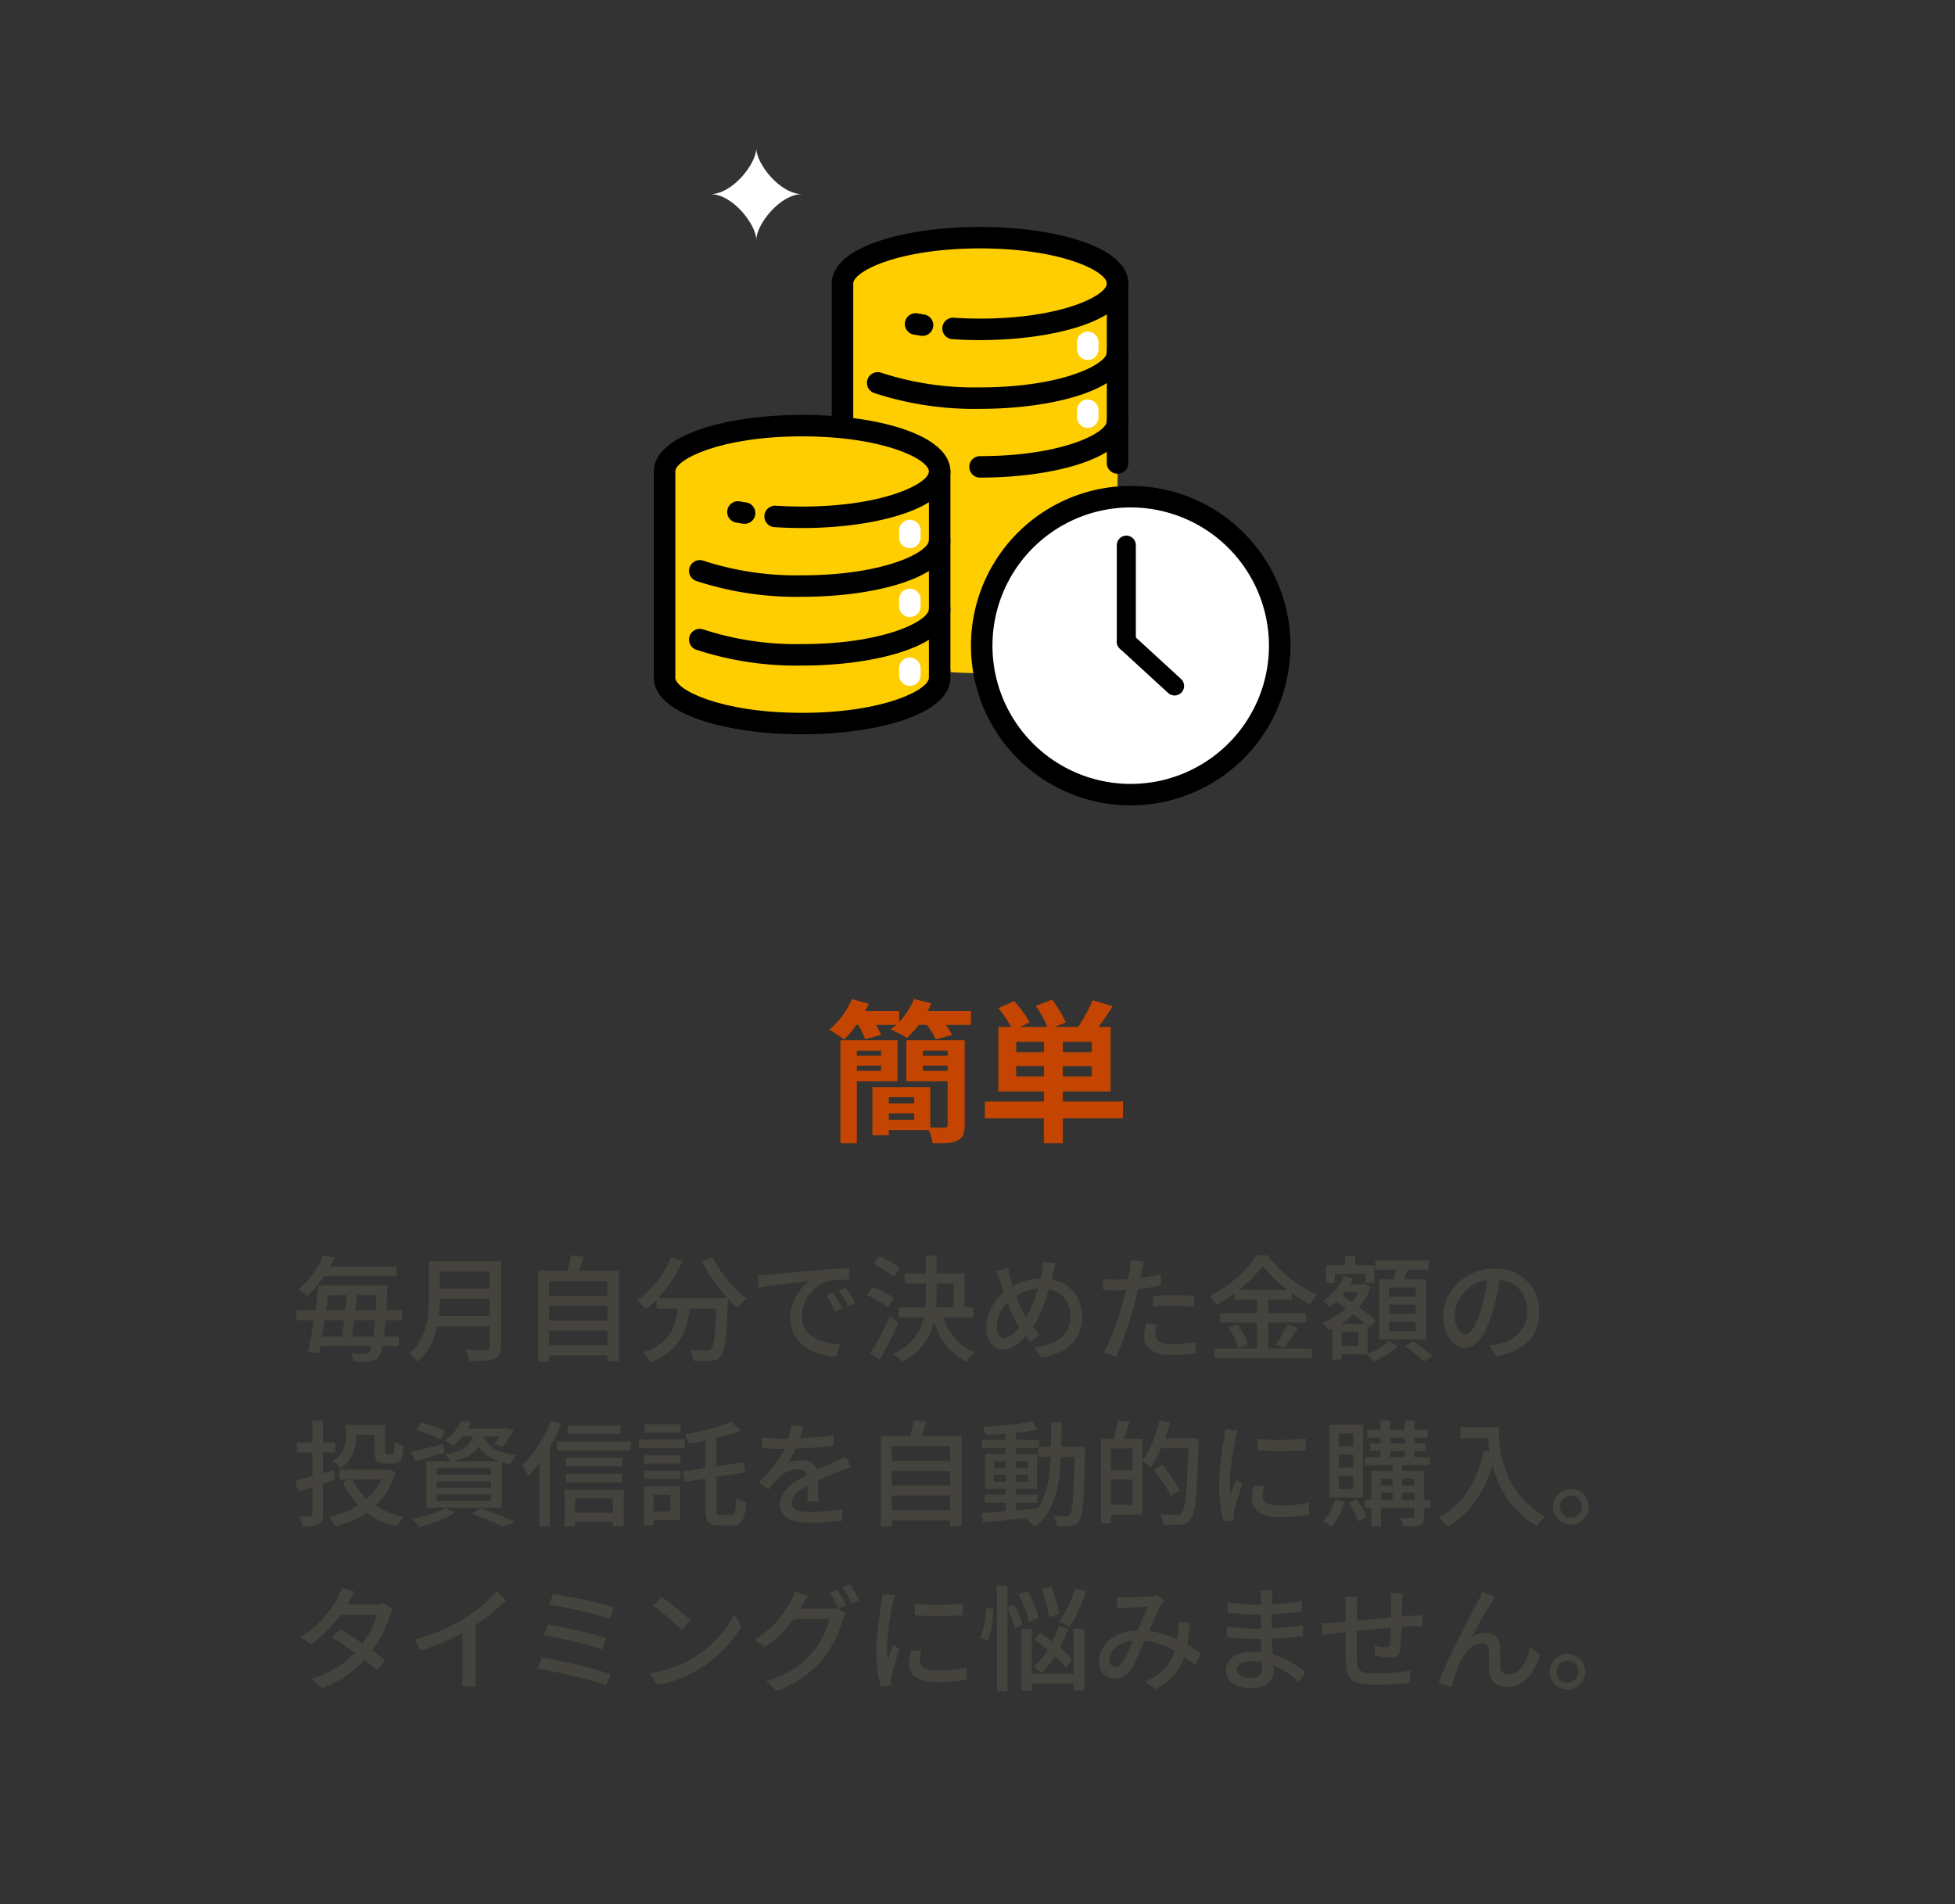 <svg xmlns="http://www.w3.org/2000/svg" xmlns:xlink="http://www.w3.org/1999/xlink" width="308" height="300" viewBox="0 0 308 300">
  <rect x="0" y="0" width="308" height="300" fill="#333333" stroke="none"/>
  <defs>
    <clipPath id="clip-path">
      <rect id="長方形_5871" data-name="長方形 5871" width="109.204" height="106.082" transform="translate(0 37)" fill="none"/>
    </clipPath>
  </defs>
  <g id="グループ_13568" data-name="グループ 13568" transform="translate(-568 -10191.865)">
    <rect id="長方形_5869" data-name="長方形 5869" width="308" height="300" transform="translate(568 10191.865)" fill="none"/>
    <path id="パス_11896" data-name="パス 11896" d="M4.9,10.542h9v1.512h-9ZM3.582,18.588H16.848V20.1H3.582ZM.7,14.484H17.334v1.53H.7Zm3.636-6.93H16.47v1.53H4.338Zm9.018,2.988h1.692l-.009.153q-.009.153-.009.333a2.208,2.208,0,0,1-.018.306q-.126,2.682-.261,4.545t-.306,3.06a13.67,13.67,0,0,1-.369,1.863,2.833,2.833,0,0,1-.45.972,1.639,1.639,0,0,1-.639.531,2.87,2.87,0,0,1-.819.207,8.048,8.048,0,0,1-1.1.045q-.684-.009-1.422-.063a3.052,3.052,0,0,0-.126-.639,3.13,3.13,0,0,0-.27-.657q.72.072,1.3.09t.882.018a1.156,1.156,0,0,0,.414-.063.806.806,0,0,0,.306-.225,2.2,2.2,0,0,0,.369-.864,15.279,15.279,0,0,0,.324-1.836Q13,17.13,13.131,15.3t.225-4.4Zm-9.162,0H5.9q-.162,1.3-.369,2.727T5.112,16.14Q4.9,17.58,4.68,18.876t-.414,2.286l-1.728-.108q.216-1.008.45-2.3t.459-2.718q.225-1.422.414-2.835T4.194,10.542Zm4.5.738h1.584q-.072,1.008-.189,2.115t-.252,2.214q-.135,1.107-.261,2.1t-.252,1.746H7.74q.126-.774.27-1.782t.261-2.115q.117-1.107.234-2.2T8.694,11.28ZM4.878,5.79l1.836.324q-.486,1.044-1.1,2.106A16.857,16.857,0,0,1,4.2,10.29a17.342,17.342,0,0,1-1.791,1.926A3.832,3.832,0,0,0,2,11.829q-.252-.207-.522-.387a2.934,2.934,0,0,0-.486-.27A12.791,12.791,0,0,0,2.7,9.462,13.379,13.379,0,0,0,4,7.6,14.21,14.21,0,0,0,4.878,5.79Zm17.82.918h9.216V8.364H22.7Zm0,4.32h9.288v1.62H22.7Zm-.126,4.32h9.306v1.638H22.572Zm-1.008-8.64H23.31V12.45q0,1.17-.126,2.511A16.817,16.817,0,0,1,22.7,17.67a11.11,11.11,0,0,1-1.062,2.619,8.161,8.161,0,0,1-1.872,2.241,3.688,3.688,0,0,0-.36-.423q-.234-.243-.486-.468a3.607,3.607,0,0,0-.45-.351,7.648,7.648,0,0,0,1.683-2.016A9.453,9.453,0,0,0,21.078,17a13.249,13.249,0,0,0,.4-2.34q.09-1.17.09-2.232Zm9.576,0h1.8V20.19a2.675,2.675,0,0,1-.243,1.269,1.479,1.479,0,0,1-.8.657,4.857,4.857,0,0,1-1.521.288q-.945.054-2.385.054a2.609,2.609,0,0,0-.162-.594q-.126-.324-.261-.648a4.02,4.02,0,0,0-.279-.558q.7.036,1.377.045t1.188,0q.513-.009.729-.009a.631.631,0,0,0,.432-.117.536.536,0,0,0,.126-.4Zm8.8,5.454h10.17v1.6H39.942Zm0,3.888h10.17v1.584H39.942Zm0,3.906h10.17v1.6H39.942ZM38.79,8.2H51.48V22.458H49.7V9.84H40.5V22.512H38.79Zm5.184-2.43,2.034.252q-.324.828-.666,1.656t-.648,1.44l-1.53-.288q.162-.45.315-.981t.288-1.08Q43.9,6.222,43.974,5.772Zm13.464,6.75H67.482v1.656H57.438Zm9.486,0h1.782l-.009.153q-.009.153-.009.333a1.829,1.829,0,0,1-.018.288q-.09,2.07-.189,3.546t-.216,2.448a9.476,9.476,0,0,1-.288,1.539,2.113,2.113,0,0,1-.4.819,1.721,1.721,0,0,1-.657.549,2.609,2.609,0,0,1-.855.189,10.716,10.716,0,0,1-1.215.054q-.765,0-1.593-.036a3.387,3.387,0,0,0-.171-.873,3.853,3.853,0,0,0-.387-.855q.828.072,1.539.1t1.035.027a1.5,1.5,0,0,0,.441-.054.775.775,0,0,0,.315-.2,2.229,2.229,0,0,0,.4-1.053,21.639,21.639,0,0,0,.279-2.439q.117-1.62.225-4.212ZM59.706,6.114l1.818.522A20.814,20.814,0,0,1,59.958,9.6,20.071,20.071,0,0,1,58,12.2a15.276,15.276,0,0,1-2.214,2.052,4.955,4.955,0,0,0-.414-.441q-.27-.261-.558-.513t-.486-.4a12.859,12.859,0,0,0,2.151-1.818,16.477,16.477,0,0,0,1.854-2.331A14.353,14.353,0,0,0,59.706,6.114Zm6.534-.036a15,15,0,0,0,1.053,1.8,22.206,22.206,0,0,0,1.35,1.791,20.584,20.584,0,0,0,1.5,1.62,14.671,14.671,0,0,0,1.512,1.287q-.216.18-.5.45t-.531.549a5.182,5.182,0,0,0-.414.513Q69.48,13.44,68.7,12.6t-1.53-1.809q-.747-.972-1.4-2.007T64.584,6.744Zm-5.274,6.93H62.82a25.1,25.1,0,0,1-.45,2.907,10.4,10.4,0,0,1-.972,2.673,7.837,7.837,0,0,1-1.863,2.286,10.272,10.272,0,0,1-3.141,1.746,4.791,4.791,0,0,0-.288-.522,5.89,5.89,0,0,0-.4-.558,3.121,3.121,0,0,0-.432-.45,9.093,9.093,0,0,0,2.871-1.458A6.257,6.257,0,0,0,59.787,17.7a8.4,8.4,0,0,0,.81-2.259A24.417,24.417,0,0,0,60.966,13.008ZM73.35,8.94q.522-.018.963-.045l.711-.045q.486-.054,1.305-.135t1.863-.171q1.044-.09,2.232-.2t2.43-.216q.954-.072,1.863-.135t1.7-.108q.792-.045,1.4-.063V9.642q-.5-.018-1.143,0t-1.26.072a6.774,6.774,0,0,0-1.107.18,4.985,4.985,0,0,0-1.62.846,6.21,6.21,0,0,0-1.269,1.332,6.1,6.1,0,0,0-.81,1.6,5.219,5.219,0,0,0-.279,1.638,4.106,4.106,0,0,0,.333,1.719,3.591,3.591,0,0,0,.927,1.242,5.25,5.25,0,0,0,1.368.846,7.714,7.714,0,0,0,1.647.5,12.373,12.373,0,0,0,1.755.2l-.648,1.926a10.958,10.958,0,0,1-2.106-.315,8.942,8.942,0,0,1-1.962-.738,6.457,6.457,0,0,1-1.629-1.2A5.371,5.371,0,0,1,78.9,17.832a5.3,5.3,0,0,1-.4-2.124,6.748,6.748,0,0,1,.459-2.52,7.525,7.525,0,0,1,1.161-2.007,6.2,6.2,0,0,1,1.44-1.323l-1.332.135q-.792.081-1.7.189t-1.827.225q-.918.117-1.737.243T73.53,10.9Zm11.88,2.7q.216.306.486.747t.54.9q.27.459.45.837l-1.116.5q-.324-.684-.675-1.314a12.428,12.428,0,0,0-.765-1.206Zm2-.774q.216.306.5.729t.558.873q.27.45.468.846l-1.1.522q-.36-.684-.72-1.287t-.792-1.2Zm9.306-2.232h9.4V14.7h-1.674V10.236H96.534ZM95.6,13.98h11.754v1.6H95.6Zm4.266-8.154h1.692v6.21a24.937,24.937,0,0,1-.171,2.925,11.356,11.356,0,0,1-.711,2.826,8.376,8.376,0,0,1-1.638,2.583,10.951,10.951,0,0,1-2.934,2.2,2.988,2.988,0,0,0-.387-.423q-.243-.225-.513-.441t-.486-.36A10.272,10.272,0,0,0,97.5,19.389a7.523,7.523,0,0,0,1.548-2.277,9.075,9.075,0,0,0,.666-2.493,22.015,22.015,0,0,0,.153-2.6Zm2.5,8.982a10.713,10.713,0,0,0,1.881,3.825,7.677,7.677,0,0,0,3.285,2.439,3.994,3.994,0,0,0-.432.423,6.08,6.08,0,0,0-.432.54q-.2.279-.342.513a8.5,8.5,0,0,1-3.483-2.862,14.277,14.277,0,0,1-2.061-4.482ZM91.6,7.176l.918-1.242q.576.234,1.2.549T94.9,7.14a6.3,6.3,0,0,1,.9.648l-.99,1.4a6.1,6.1,0,0,0-.864-.693q-.54-.369-1.152-.72A12.327,12.327,0,0,0,91.6,7.176Zm-1.008,4.9.936-1.278q.558.2,1.188.495t1.206.63a6.42,6.42,0,0,1,.936.639l-.99,1.422a7.031,7.031,0,0,0-.891-.657q-.549-.351-1.17-.684A11.482,11.482,0,0,0,90.594,12.072Zm.522,9.108q.45-.7.99-1.656t1.1-2.034q.558-1.08,1.044-2.106l1.3,1.044q-.432.954-.927,1.98T93.6,20.415q-.522.981-1.008,1.845Zm29.16-14.2q-.054.234-.117.531t-.126.585q-.063.288-.117.486-.252,1.152-.612,2.385t-.8,2.43a22.069,22.069,0,0,1-.963,2.241,13.022,13.022,0,0,1-1.1,1.836,17.747,17.747,0,0,1-1.449,1.692,5.876,5.876,0,0,1-1.4,1.08,3.228,3.228,0,0,1-1.539.378,2.415,2.415,0,0,1-1.314-.387,2.711,2.711,0,0,1-.981-1.152,4.262,4.262,0,0,1-.369-1.863,6.6,6.6,0,0,1,.432-2.313,8.288,8.288,0,0,1,1.188-2.151,6.917,6.917,0,0,1,1.764-1.638,9.633,9.633,0,0,1,2.736-1.305,10.137,10.137,0,0,1,2.772-.387,6.588,6.588,0,0,1,3.2.765,5.645,5.645,0,0,1,2.2,2.124,6.105,6.105,0,0,1,.8,3.159,5.8,5.8,0,0,1-3.087,5.337,9.955,9.955,0,0,1-3.357,1.089l-1.08-1.62a9.2,9.2,0,0,0,2.511-.54,5.528,5.528,0,0,0,1.782-1.071,4.3,4.3,0,0,0,1.062-1.485,4.807,4.807,0,0,0-.216-4.068,3.982,3.982,0,0,0-1.6-1.548,4.987,4.987,0,0,0-2.4-.558,7.123,7.123,0,0,0-2.52.432,8.978,8.978,0,0,0-2.16,1.17,5.966,5.966,0,0,0-1.26,1.287,6.059,6.059,0,0,0-.828,1.584,4.944,4.944,0,0,0-.288,1.611,2.143,2.143,0,0,0,.324,1.242,1,1,0,0,0,.864.468,1.622,1.622,0,0,0,.819-.234,4.123,4.123,0,0,0,.81-.63,7.8,7.8,0,0,0,.783-.9q.378-.5.72-1.044a13.529,13.529,0,0,0,.927-1.674,21.286,21.286,0,0,0,.81-1.98q.369-1.044.657-2.079a17.671,17.671,0,0,0,.432-1.935,5.727,5.727,0,0,0,.108-.774,5.609,5.609,0,0,0,.018-.756Zm-7.47.738q.09.4.189.819t.189.819q.2.7.468,1.53t.576,1.656q.306.828.63,1.53t.612,1.206q.468.756,1.071,1.566a11.8,11.8,0,0,0,1.233,1.422l-1.422,1.152q-.54-.612-1.017-1.233a14.08,14.08,0,0,1-.945-1.413,11.453,11.453,0,0,1-.747-1.35q-.369-.774-.738-1.674t-.7-1.854q-.333-.954-.6-1.854-.144-.468-.306-.9t-.36-.846Zm21.4-.972q-.09.324-.189.8t-.153.747q-.126.63-.3,1.5t-.4,1.827q-.225.954-.459,1.854-.234.954-.576,2.07t-.729,2.259q-.387,1.143-.774,2.16t-.765,1.791l-1.962-.666a17.2,17.2,0,0,0,.828-1.665q.432-.981.846-2.106t.774-2.241q.36-1.116.612-2.052.162-.63.324-1.323t.306-1.341q.144-.648.234-1.215t.144-.945a6.1,6.1,0,0,0,.081-.882q.009-.45-.009-.738Zm-4.248,2.88q1.044,0,2.214-.108t2.385-.306q1.215-.2,2.349-.486v1.782q-1.116.252-2.358.432t-2.43.279q-1.188.1-2.178.1-.612,0-1.125-.018t-1.017-.054l-.036-1.764q.666.072,1.179.108T129.96,9.624Zm5.67,2.592q.738-.072,1.62-.117T139,12.054q.792,0,1.593.027t1.557.117l-.054,1.728q-.684-.09-1.467-.162t-1.593-.072q-.882,0-1.719.045t-1.683.153Zm.63,4.446q-.09.414-.162.819a4.291,4.291,0,0,0-.072.747,1.5,1.5,0,0,0,.117.585,1.186,1.186,0,0,0,.414.5,2.335,2.335,0,0,0,.846.342,6.5,6.5,0,0,0,1.413.126,16.783,16.783,0,0,0,1.8-.1q.918-.1,1.8-.261l-.054,1.818q-.756.09-1.647.171t-1.917.081a6.553,6.553,0,0,1-3.357-.7,2.242,2.242,0,0,1-1.161-2.034,7.28,7.28,0,0,1,.09-1.143q.09-.567.216-1.107Zm16.668-9.234a15.629,15.629,0,0,1-1.881,2.187,23.228,23.228,0,0,1-2.538,2.151,22.6,22.6,0,0,1-2.907,1.818,2.774,2.774,0,0,0-.27-.45q-.18-.252-.387-.495t-.387-.423a19.545,19.545,0,0,0,2.988-1.854,20.984,20.984,0,0,0,2.592-2.286,14.508,14.508,0,0,0,1.836-2.3h1.746a17.14,17.14,0,0,0,1.629,1.917,21.145,21.145,0,0,0,1.926,1.737,20.3,20.3,0,0,0,2.1,1.467A16.564,16.564,0,0,0,161.514,12a5.786,5.786,0,0,0-.6.72,9.188,9.188,0,0,0-.513.792,22.927,22.927,0,0,1-2.106-1.242q-1.062-.7-2.061-1.512A23.832,23.832,0,0,1,154.386,9.1,14.966,14.966,0,0,1,152.928,7.428Zm-4.464,3.816H157.5v1.512h-9.036ZM146.2,14.9H159.75v1.476H146.2Zm-.864,5.58h15.354v1.494H145.332Zm6.678-8.64h1.8v9.4h-1.8ZM147.528,17.2l1.386-.558a11.764,11.764,0,0,1,.7,1.026q.342.558.612,1.107a4.888,4.888,0,0,1,.378,1l-1.458.648a5.754,5.754,0,0,0-.36-1.008q-.252-.558-.576-1.143A9.659,9.659,0,0,0,147.528,17.2Zm9.306-.576,1.62.612q-.522.846-1.107,1.71t-1.071,1.476l-1.3-.558a12.006,12.006,0,0,0,.666-1q.342-.567.657-1.161T156.834,16.626Zm8.334-6.264h3.546V11.55h-3.546Zm.738-4.518h1.6V8.472h-1.6ZM164.7,16.554h4.77V21.4H164.7v-1.35h3.312v-2.16H164.7Zm-1.782-9.18h7.614v2.754h-1.458v-1.4H164.3v1.4h-1.386Zm.99,9.18h1.458v5.634h-1.458Zm4.518-6.192h.27l.27-.054.972.45a10.948,10.948,0,0,1-1.611,3.006,11.521,11.521,0,0,1-2.322,2.3,13.521,13.521,0,0,1-2.745,1.575,7.067,7.067,0,0,0-.4-.639,4.227,4.227,0,0,0-.486-.6,10.825,10.825,0,0,0,2.511-1.314,10.582,10.582,0,0,0,2.151-1.989,7.855,7.855,0,0,0,1.386-2.475Zm-2.7-1.314,1.422.36a10.712,10.712,0,0,1-1.566,2.574,11.878,11.878,0,0,1-2.052,2,3.838,3.838,0,0,0-.315-.315l-.423-.387a3.258,3.258,0,0,0-.378-.306,8.855,8.855,0,0,0,1.944-1.719A8.307,8.307,0,0,0,165.726,9.048Zm-1.638,3.8.918-1.026q.7.468,1.5,1.017t1.584,1.116q.783.567,1.476,1.1t1.179.963l-.99,1.188q-.45-.432-1.125-.981t-1.458-1.143q-.783-.594-1.575-1.17T164.088,12.846Zm6.588-6.264h8.406V8.058h-8.406Zm2.16,6.966v1.458h4.212V13.548Zm0,2.682v1.476h4.212V16.23Zm0-5.364v1.458h4.212V10.866Zm-1.548-1.3h7.38v9.45h-7.38Zm2.754-2.232,1.854.234q-.234.792-.5,1.584t-.5,1.368l-1.44-.27q.126-.414.234-.927t.207-1.035Q173.988,7.77,174.042,7.338Zm-1.242,11.9,1.4.864a8.8,8.8,0,0,1-1.089.909,12.254,12.254,0,0,1-1.341.837,13.939,13.939,0,0,1-1.368.648,6.532,6.532,0,0,0-.513-.567q-.315-.315-.585-.549a10.129,10.129,0,0,0,1.323-.594,11.948,11.948,0,0,0,1.251-.765A5.525,5.525,0,0,0,172.8,19.236Zm2.574.882,1.26-.792q.5.324,1.08.738t1.089.837q.513.423.855.765l-1.332.882a9.246,9.246,0,0,0-.8-.774q-.5-.432-1.062-.873T175.374,20.118Zm14.994-11.43q-.18,1.386-.459,2.925a25.987,25.987,0,0,1-.747,3.051,16.682,16.682,0,0,1-1.215,3.105A6.456,6.456,0,0,1,186.48,19.7a2.566,2.566,0,0,1-1.674.666,2.623,2.623,0,0,1-1.674-.621A4.439,4.439,0,0,1,181.872,18a6.559,6.559,0,0,1-.486-2.619,6.768,6.768,0,0,1,.621-2.862,7.745,7.745,0,0,1,1.719-2.394,8.111,8.111,0,0,1,2.556-1.638,8.269,8.269,0,0,1,3.15-.594,7.815,7.815,0,0,1,2.925.522,6.557,6.557,0,0,1,2.232,1.449A6.256,6.256,0,0,1,196,12.036a7.2,7.2,0,0,1,.486,2.646,7.019,7.019,0,0,1-.783,3.357,6.221,6.221,0,0,1-2.295,2.394,9.759,9.759,0,0,1-3.708,1.251l-1.062-1.692q.468-.054.864-.117t.738-.135a6.72,6.72,0,0,0,1.647-.612,5.44,5.44,0,0,0,1.395-1.053,4.712,4.712,0,0,0,.963-1.5,5.125,5.125,0,0,0,.351-1.944,5.754,5.754,0,0,0-.342-2.007,4.524,4.524,0,0,0-1.008-1.611,4.653,4.653,0,0,0-1.638-1.071,5.9,5.9,0,0,0-2.2-.387,6.3,6.3,0,0,0-2.628.522,6.075,6.075,0,0,0-1.953,1.377,6.186,6.186,0,0,0-1.215,1.845,5.117,5.117,0,0,0-.162,3.609,2.389,2.389,0,0,0,.63,1,1.046,1.046,0,0,0,1.584-.081,4.618,4.618,0,0,0,.837-1.287,16.078,16.078,0,0,0,.837-2.25,23.523,23.523,0,0,0,.693-2.763q.279-1.467.4-2.871ZM8.5,32.51h1.6v1.854a8.09,8.09,0,0,1-.2,1.719,5.475,5.475,0,0,1-.738,1.764,5.015,5.015,0,0,1-1.584,1.521,2.07,2.07,0,0,0-.306-.423q-.216-.243-.441-.468a4.354,4.354,0,0,0-.387-.351A4.371,4.371,0,0,0,7.785,36.92a3.611,3.611,0,0,0,.576-1.314A6.434,6.434,0,0,0,8.5,34.328Zm.828,0h4.482v1.566H9.324Zm3.69,0h1.638v4.14a.85.85,0,0,0,.063.414.3.3,0,0,0,.261.09h.774a.265.265,0,0,0,.243-.135,1.529,1.529,0,0,0,.117-.567q.036-.432.054-1.3a2.831,2.831,0,0,0,.666.369,6.013,6.013,0,0,0,.756.261,8.64,8.64,0,0,1-.243,1.7,1.521,1.521,0,0,1-.5.846,1.48,1.48,0,0,1-.891.243h-1.26a2.52,2.52,0,0,1-1.008-.162.963.963,0,0,1-.513-.585,3.525,3.525,0,0,1-.153-1.161ZM7.47,39.566h7.6v1.548H7.47Zm7.074,0h.342l.306-.072,1.116.45a11.946,11.946,0,0,1-1.476,3.249,11.245,11.245,0,0,1-2.178,2.448,12.85,12.85,0,0,1-2.745,1.746A17.827,17.827,0,0,1,6.732,48.53a2.792,2.792,0,0,0-.225-.513q-.153-.279-.324-.558A3.15,3.15,0,0,0,5.85,47a16.087,16.087,0,0,0,2.916-.945A11.656,11.656,0,0,0,11.3,44.561a9.816,9.816,0,0,0,1.98-2.07,8.833,8.833,0,0,0,1.269-2.655Zm-5,1.44a9.348,9.348,0,0,0,3.051,3.825,12.5,12.5,0,0,0,5.031,2.151,3.172,3.172,0,0,0-.4.45q-.216.288-.405.567t-.333.513A12.575,12.575,0,0,1,11.3,45.974a11.962,11.962,0,0,1-3.285-4.5ZM.5,41.294l1.746-.459q.99-.261,2.106-.567t2.25-.612l.18,1.476L3.771,42.149q-1.521.513-2.763.909Zm.252-6.03H6.822v1.584H.756Zm2.466-3.456H4.9V46.6a2.714,2.714,0,0,1-.153,1.026,1.1,1.1,0,0,1-.549.558,2.834,2.834,0,0,1-1.017.252q-.621.054-1.539.054a3.766,3.766,0,0,0-.189-.774,7.506,7.506,0,0,0-.315-.792q.576.018,1.071.027t.675-.009a.383.383,0,0,0,.27-.072.383.383,0,0,0,.072-.27ZM19.6,33.3l.756-1.152q.612.144,1.323.378t1.368.486a10.887,10.887,0,0,1,1.107.486l-.774,1.3a9.792,9.792,0,0,0-1.071-.5q-.657-.27-1.368-.531T19.6,33.3Zm-.864,3.474q.99-.216,2.358-.567l2.772-.711.18,1.35q-1.206.378-2.421.747L19.4,38.27Zm7.848-3.708h7.092V34.31H25.614Zm6.66,0h.27l.27-.054,1.116.306a14.743,14.743,0,0,1-.828,1.44,8.11,8.11,0,0,1-.936,1.206l-1.332-.432a8.145,8.145,0,0,0,.8-1.053,7.1,7.1,0,0,0,.639-1.2Zm-4.59.486h1.53a7.254,7.254,0,0,1-.459,1.728,4.3,4.3,0,0,1-.891,1.35,4.826,4.826,0,0,1-1.53,1.017,11.567,11.567,0,0,1-2.412.711,2.705,2.705,0,0,0-.333-.63,5.037,5.037,0,0,0-.459-.594,10.6,10.6,0,0,0,2.106-.513,4.354,4.354,0,0,0,1.323-.747,2.935,2.935,0,0,0,.756-1.008A4.889,4.889,0,0,0,28.656,33.554Zm1.458.378a4.4,4.4,0,0,0,.4,1.053,3.081,3.081,0,0,0,.819.954,5.2,5.2,0,0,0,1.512.783,12.359,12.359,0,0,0,2.475.54,5.764,5.764,0,0,0-.477.666,4.442,4.442,0,0,0-.387.738,11.227,11.227,0,0,1-2.664-.765,5.394,5.394,0,0,1-1.647-1.1,4.662,4.662,0,0,1-.918-1.314,8.238,8.238,0,0,1-.495-1.413Zm-3.4-2.124,1.53.234a12.311,12.311,0,0,1-1.2,2,9.182,9.182,0,0,1-1.737,1.782,3.385,3.385,0,0,0-.612-.468,4.8,4.8,0,0,0-.684-.36,7.639,7.639,0,0,0,2.7-3.186Zm-3.888,9.576V42.41h8.532V41.384Zm0,2.052V44.48h8.532V43.436Zm0-4.1V40.34h8.532V39.332Zm-1.638-1.08h11.88V45.56H21.186ZM28.3,46.5l1.4-.846q.972.324,1.98.693t1.908.729q.9.36,1.548.684l-1.944.81q-.54-.306-1.323-.657t-1.7-.72Q29.25,46.82,28.3,46.5Zm-4.14-.9,1.566.72a18.337,18.337,0,0,1-1.692.864q-.954.432-1.971.783t-1.935.621a4.163,4.163,0,0,0-.351-.423q-.225-.243-.468-.477a4.3,4.3,0,0,0-.441-.378q.936-.18,1.917-.441t1.863-.585A10.05,10.05,0,0,0,24.156,45.6Zm19.278-13H51.75v1.35H43.434Zm-.252,5.076h8.892v1.368H43.182Zm0,2.538H52.02v1.35H43.182Zm.666,6.138H51.39V47.72H43.848ZM41.724,35.12H53.388v1.4H41.724Zm1.242,7.614h9.306v5.724h-1.71V44.084H44.586v4.428h-1.62Zm-2.16-10.89,1.584.522a29.2,29.2,0,0,1-1.431,3.015,26.52,26.52,0,0,1-1.773,2.826,18.086,18.086,0,0,1-1.98,2.331,4.317,4.317,0,0,0-.234-.54q-.162-.324-.342-.648a4.773,4.773,0,0,0-.342-.54,15.5,15.5,0,0,0,1.737-1.953,20.8,20.8,0,0,0,1.557-2.394A19.485,19.485,0,0,0,40.806,31.844Zm-1.818,4.788,1.62-1.6.018.018v13.41H38.988ZM65.142,33.9h1.71V45.758a1.576,1.576,0,0,0,.117.774q.117.162.531.162h1.782a.422.422,0,0,0,.4-.225,2.363,2.363,0,0,0,.189-.819q.063-.594.1-1.674a4.787,4.787,0,0,0,.756.423,4.7,4.7,0,0,0,.81.3,10.713,10.713,0,0,1-.288,2.133,2.2,2.2,0,0,1-.639,1.152,1.8,1.8,0,0,1-1.179.351h-2.2a2.931,2.931,0,0,1-1.269-.225,1.251,1.251,0,0,1-.639-.792,5.343,5.343,0,0,1-.18-1.557Zm4.1-1.89,1.422,1.368a21.3,21.3,0,0,1-2.5.855q-1.386.387-2.844.684t-2.862.531a2.917,2.917,0,0,0-.207-.729A6.241,6.241,0,0,0,61.92,34q1.314-.234,2.682-.549t2.574-.684A16.858,16.858,0,0,0,69.246,32.006Zm-7.632,7.83,9.522-1.458.288,1.6-9.54,1.494Zm-6.12-2.556H61.2v1.314H55.494Zm.09-4.878h5.634v1.332H55.584Zm-.09,7.308H61.2v1.314H55.494ZM54.63,34.8h7.254v1.368H54.63Zm1.638,7.38h4.878v5.346H56.268V46.154h3.366v-2.61H56.268Zm-.81,0h1.494V48.3H55.458Zm25.038-9.5q-.108.522-.3,1.269a15.022,15.022,0,0,1-.549,1.683,13.948,13.948,0,0,1-.747,1.548,14.542,14.542,0,0,1-.909,1.44,3.089,3.089,0,0,1,.711-.3,6.349,6.349,0,0,1,.828-.18,5.238,5.238,0,0,1,.765-.063,2.728,2.728,0,0,1,1.818.621,2.209,2.209,0,0,1,.738,1.791v.882q0,.522.018,1.1T82.9,43.6q.009.558.009.972H81.2q.018-.342.036-.8t.027-.963q.009-.5.009-.972v-.828a1.427,1.427,0,0,0-.486-1.17,1.749,1.749,0,0,0-1.1-.36,3.744,3.744,0,0,0-1.611.378,5.3,5.3,0,0,0-1.377.918q-.378.378-.783.864T75.06,42.7l-1.548-1.152a23.4,23.4,0,0,0,2.106-2.232,16.56,16.56,0,0,0,1.431-2.025,11.8,11.8,0,0,0,.891-1.827,11.163,11.163,0,0,0,.468-1.5,8.208,8.208,0,0,0,.216-1.431ZM74.052,34.49q.72.108,1.584.153t1.512.045q1.206,0,2.61-.054t2.835-.18q1.431-.126,2.709-.36v1.674q-.954.126-2.034.234t-2.2.171q-1.116.063-2.142.09t-1.872.027q-.378,0-.891-.009t-1.062-.045q-.549-.036-1.053-.054Zm13.986,4.68q-.252.09-.585.2T86.8,39.6q-.324.126-.594.234-.918.36-2.133.864t-2.493,1.17a12.57,12.57,0,0,0-1.494.9,4.214,4.214,0,0,0-.981.936,1.775,1.775,0,0,0-.351,1.062,1.228,1.228,0,0,0,.216.756,1.354,1.354,0,0,0,.6.441,3.714,3.714,0,0,0,.936.216,10.9,10.9,0,0,0,1.233.063q1.08,0,2.448-.126t2.556-.342l-.054,1.818q-.648.072-1.512.153t-1.773.126q-.909.045-1.719.045a10.724,10.724,0,0,1-2.43-.252,3.511,3.511,0,0,1-1.71-.873,2.329,2.329,0,0,1-.63-1.737,3.161,3.161,0,0,1,.4-1.593,5,5,0,0,1,1.062-1.287,10.1,10.1,0,0,1,1.467-1.062q.81-.486,1.6-.882.846-.45,1.575-.783t1.368-.6q.639-.27,1.2-.54.468-.2.882-.387t.828-.4Zm5.9-1.008h10.17v1.6H93.942Zm0,3.888h10.17v1.584H93.942Zm0,3.906h10.17v1.6H93.942ZM92.79,34.2h12.69V48.458H103.7V35.84H94.5V48.512H92.79Zm5.184-2.43,2.034.252q-.324.828-.666,1.656t-.648,1.44l-1.53-.288q.162-.45.315-.981t.288-1.08Q97.9,32.222,97.974,31.772Zm11.178,11.736h8.3v1.26h-8.3Zm-.45-8.622h9v1.278h-9Zm3.762-1.476h1.566v13.1h-1.566Zm-3.8,13.032q1.1-.108,2.547-.225t3.069-.27q1.62-.153,3.222-.3l.018,1.3q-1.53.18-3.087.351t-2.979.324q-1.422.153-2.574.261Zm1.926-6.066v1.1h5.364v-1.1Zm0-2.16v1.1h5.364v-1.1ZM109.206,37.1h8.19v5.49h-8.19Zm7.434-5.148.792,1.278q-1.1.234-2.493.414t-2.88.279q-1.485.1-2.835.153a3.638,3.638,0,0,0-.153-.63,4.477,4.477,0,0,0-.243-.612q1.008-.054,2.079-.144t2.115-.2q1.044-.108,1.971-.243T116.64,31.952Zm.99,4H124v1.584H117.63Zm5.706,0h1.638v.162q0,.162-.009.342t-.009.306q-.072,2.808-.144,4.761t-.171,3.195a14.7,14.7,0,0,1-.252,1.926,2.874,2.874,0,0,1-.369.99,1.646,1.646,0,0,1-.585.558,2.208,2.208,0,0,1-.729.216,5.674,5.674,0,0,1-.99.072q-.594,0-1.224-.036a4.81,4.81,0,0,0-.171-.81,3.615,3.615,0,0,0-.333-.81q.63.054,1.152.063t.792.009a1.034,1.034,0,0,0,.36-.054.6.6,0,0,0,.27-.234,2.031,2.031,0,0,0,.279-.828,17.039,17.039,0,0,0,.2-1.827q.081-1.2.162-3.069t.135-4.554ZM119.61,32.06h1.638q-.018,2.214-.063,4.248t-.234,3.843a19.014,19.014,0,0,1-.648,3.375,11.317,11.317,0,0,1-1.26,2.844,8.477,8.477,0,0,1-2.079,2.25,4.05,4.05,0,0,0-.333-.441,5.312,5.312,0,0,0-.441-.459,2.627,2.627,0,0,0-.45-.342,7.547,7.547,0,0,0,1.944-2.043,9.748,9.748,0,0,0,1.143-2.592,17.127,17.127,0,0,0,.558-3.114q.153-1.683.189-3.573T119.61,32.06Zm8.838,2.646h5.508V46.64h-5.508V45.11h3.942V36.218h-3.942Zm-.99,0h1.566v13.32h-1.566Zm.918,4.932h4.806v1.476h-4.806Zm1.746-7.866,1.854.306q-.288.864-.612,1.746t-.594,1.494l-1.35-.324q.126-.45.27-1.017t.261-1.152Q130.068,32.24,130.122,31.772Zm6.318,2.844h5.4v1.566h-5.4Zm4.806,0h1.584v.81q-.09,3.078-.2,5.211t-.243,3.5a15.561,15.561,0,0,1-.324,2.124,2.986,2.986,0,0,1-.459,1.1,2,2,0,0,1-.7.621,3.024,3.024,0,0,1-.882.243,9.965,9.965,0,0,1-1.215.045q-.747-.009-1.521-.045a3.343,3.343,0,0,0-.171-.837,2.823,2.823,0,0,0-.4-.819q.882.072,1.62.09t1.08.018a1.5,1.5,0,0,0,.441-.054.774.774,0,0,0,.333-.234,2.419,2.419,0,0,0,.378-.981,17.839,17.839,0,0,0,.288-2.07q.126-1.341.225-3.411t.171-4.968Zm-4.572-2.844,1.638.378a27.153,27.153,0,0,1-.819,2.628,26.13,26.13,0,0,1-1.035,2.439,13.327,13.327,0,0,1-1.188,2.007,3.436,3.436,0,0,0-.4-.333q-.261-.189-.522-.369a4.031,4.031,0,0,0-.477-.288,10.868,10.868,0,0,0,1.143-1.818,18.633,18.633,0,0,0,.954-2.241A23.8,23.8,0,0,0,136.674,31.772Zm-.864,7.758,1.332-.756q.486.612,1.017,1.359t.99,1.449q.459.7.747,1.242l-1.44.9a11.064,11.064,0,0,0-.7-1.278q-.45-.72-.954-1.494T135.81,39.53Zm16.326-4.878a17.5,17.5,0,0,0,1.791.18q1,.054,2.061.036t2.034-.072q.972-.054,1.674-.144v1.836q-.774.072-1.746.117t-2.007.045q-1.035,0-2.025-.045t-1.764-.117Zm1.026,7.488q-.108.468-.171.846a4.59,4.59,0,0,0-.063.756,1.27,1.27,0,0,0,.135.576,1.192,1.192,0,0,0,.45.468,2.7,2.7,0,0,0,.864.315,6.656,6.656,0,0,0,1.359.117,21.179,21.179,0,0,0,2.3-.117,19.588,19.588,0,0,0,2.187-.369l.036,1.926a19.87,19.87,0,0,1-1.971.261q-1.125.1-2.583.1a6.047,6.047,0,0,1-3.375-.747,2.366,2.366,0,0,1-1.089-2.061,7.575,7.575,0,0,1,.072-1.017,11.882,11.882,0,0,1,.234-1.2ZM149,33.356q-.054.162-.135.423t-.144.522q-.063.261-.1.423-.09.45-.207,1.089t-.234,1.386q-.117.747-.216,1.512t-.162,1.485q-.063.72-.063,1.314,0,.468.027.945t.081.981q.162-.36.324-.765t.324-.8q.162-.4.306-.72l.9.72q-.234.666-.5,1.476t-.477,1.539q-.207.729-.3,1.179-.036.18-.072.423a1.621,1.621,0,0,0-.018.4q0,.126.009.315t.027.351l-1.638.108a17.158,17.158,0,0,1-.468-2.466,26.183,26.183,0,0,1-.2-3.348q0-1.008.09-2.043t.216-2.007q.126-.972.261-1.782t.207-1.35q.054-.342.1-.738t.063-.756ZM169.4,33.3h9.522v1.224H169.4Zm-.36,4.3H179.3v1.242h-10.26Zm-.072,6.714h10.386V45.56H168.966Zm.882-8.892h8.784v1.206h-8.784Zm1.638-3.618H173v6.336h-1.512Zm3.834,0h1.512v6.336H175.32Zm-1.926,6.354h1.494v6.516h-1.494Zm3.42,1.566h1.548v7.146a2.271,2.271,0,0,1-.144.9,1.016,1.016,0,0,1-.54.5,3.292,3.292,0,0,1-1.044.2q-.648.036-1.584.036a5.518,5.518,0,0,0-.18-.7,4.783,4.783,0,0,0-.27-.684q.63.018,1.179.027t.711-.009a.386.386,0,0,0,.252-.063.289.289,0,0,0,.072-.225Zm-6.786,0h7.452V40.97h-5.922v7.56h-1.53Zm.792,2.34h6.642v1.1H170.82Zm-6.5,2.16,1.494.342a11.507,11.507,0,0,1-.882,2.2,9.752,9.752,0,0,1-1.17,1.782,4.79,4.79,0,0,0-.387-.3q-.243-.171-.486-.324t-.423-.261a7.105,7.105,0,0,0,1.1-1.566A9.559,9.559,0,0,0,164.322,44.228Zm2.2.54,1.26-.558q.45.666.891,1.467a9.089,9.089,0,0,1,.639,1.377l-1.332.648a8.294,8.294,0,0,0-.36-.909q-.234-.513-.522-1.044T166.518,44.768ZM164.9,37.19v2.034h2.3V37.19Zm0,3.33v2.07h2.3V40.52Zm0-6.66v2.034h2.3V33.86Zm-1.458-1.386h5.274V43.958H163.44Zm20.664.378h5.112V34.58H184.1Zm4.266,0h1.746q0,.828.063,1.917a18.1,18.1,0,0,0,.3,2.322,15.905,15.905,0,0,0,.72,2.547,14.607,14.607,0,0,0,1.287,2.61,13.722,13.722,0,0,0,2.025,2.511A15.12,15.12,0,0,0,197.46,47q-.18.144-.45.4t-.522.549a5.035,5.035,0,0,0-.4.5,15.218,15.218,0,0,1-3.024-2.385,14.648,14.648,0,0,1-2.115-2.763,17.023,17.023,0,0,1-1.377-2.934,19.321,19.321,0,0,1-.783-2.862,22.078,22.078,0,0,1-.342-2.583Q188.37,33.734,188.37,32.852Zm-.63,3.726,1.926.342a24.622,24.622,0,0,1-1.656,4.905,16.316,16.316,0,0,1-2.475,3.843,14.071,14.071,0,0,1-3.411,2.826,2.9,2.9,0,0,0-.432-.45q-.288-.252-.585-.522a3.713,3.713,0,0,0-.531-.414,11.943,11.943,0,0,0,4.653-4.167A18.851,18.851,0,0,0,187.74,36.578Zm13.752,5.994a2.662,2.662,0,0,1,1.422.387,2.972,2.972,0,0,1,1.008,1.017,2.847,2.847,0,0,1,0,2.835,2.872,2.872,0,0,1-1.008,1.017,2.847,2.847,0,0,1-2.835,0,2.922,2.922,0,0,1-1.026-1.017,2.79,2.79,0,0,1,0-2.835,3.025,3.025,0,0,1,1.026-1.017A2.675,2.675,0,0,1,201.492,42.572Zm0,4.554A1.721,1.721,0,0,0,203.22,45.4a1.71,1.71,0,0,0-1.728-1.728,1.668,1.668,0,0,0-.864.234,1.785,1.785,0,0,0-.63.621,1.654,1.654,0,0,0-.234.873,1.716,1.716,0,0,0,.234.873,1.671,1.671,0,0,0,.63.63A1.719,1.719,0,0,0,201.492,47.126ZM7.578,64.666q.846.5,1.818,1.125t1.944,1.3q.972.675,1.845,1.305t1.5,1.17l-1.332,1.584q-.612-.558-1.467-1.242t-1.836-1.4q-.981-.72-1.944-1.377T6.336,65.944Zm8.334-3.186a4.892,4.892,0,0,0-.261.531q-.135.315-.225.585A18.526,18.526,0,0,1,14.7,64.5a19.284,19.284,0,0,1-1.1,2.115,18.335,18.335,0,0,1-1.431,2.061,18.271,18.271,0,0,1-3.051,2.925,16.991,16.991,0,0,1-4.365,2.367l-1.638-1.44a15.892,15.892,0,0,0,3.141-1.314,15.161,15.161,0,0,0,2.439-1.683,16.329,16.329,0,0,0,1.854-1.845,13.737,13.737,0,0,0,1.233-1.728,17.626,17.626,0,0,0,.99-1.872,9.55,9.55,0,0,0,.6-1.692H6.948l.684-1.62H13.1a4.969,4.969,0,0,0,.738-.054,3.294,3.294,0,0,0,.612-.144ZM9.9,58.816q-.27.4-.531.864t-.405.738A22.944,22.944,0,0,1,7.5,62.632,21.554,21.554,0,0,1,5.454,65a18.232,18.232,0,0,1-2.52,2.115L1.4,65.926A15.128,15.128,0,0,0,4.1,63.838,16.963,16.963,0,0,0,5.976,61.66a17.625,17.625,0,0,0,1.188-1.872,6.666,6.666,0,0,0,.369-.747,6.547,6.547,0,0,0,.315-.873Zm9.468,7.47a29.97,29.97,0,0,0,4.365-1.5,27.075,27.075,0,0,0,3.483-1.809,17.911,17.911,0,0,0,1.863-1.3q.909-.72,1.719-1.494A20.008,20.008,0,0,0,32.22,58.69l1.512,1.44q-.792.81-1.71,1.6t-1.935,1.521q-1.017.729-2.079,1.377-.99.612-2.25,1.233t-2.664,1.188q-1.4.567-2.844,1.017Zm7.524-2.376,2-.522v8.154q0,.36.009.783t.036.783a3.125,3.125,0,0,0,.081.558H26.784q.018-.2.054-.558t.045-.783q.009-.423.009-.783Zm14.256-4.752q.7.09,1.674.261t2.07.387q1.1.216,2.187.468t2.043.513q.954.261,1.638.495l-.738,1.764a14.542,14.542,0,0,0-1.557-.5q-.927-.252-2-.513t-2.16-.495q-1.089-.234-2.07-.414t-1.755-.27Zm-.81,4.806q.936.162,2.16.405t2.538.54q1.314.3,2.493.612t2.025.621l-.7,1.746q-.792-.288-1.944-.621t-2.457-.639q-1.3-.306-2.556-.558t-2.223-.4Zm-.954,5.2q.9.144,2.052.369t2.376.5q1.224.279,2.421.585t2.241.621q1.044.315,1.782.6l-.792,1.764a17.835,17.835,0,0,0-1.755-.621q-1.035-.315-2.241-.63t-2.439-.594q-1.233-.279-2.358-.495t-2.007-.342Zm18.81-9.576q.486.324,1.116.8T60.6,61.408q.657.54,1.251,1.044a10.407,10.407,0,0,1,.954.9L61.38,64.81q-.342-.36-.9-.873t-1.2-1.062q-.639-.549-1.269-1.044t-1.134-.837ZM56.34,71.632a20.406,20.406,0,0,0,2.79-.621,18.109,18.109,0,0,0,2.349-.882,19.86,19.86,0,0,0,1.935-1.017,15.971,15.971,0,0,0,2.655-2.034A18.966,18.966,0,0,0,68.2,64.7a13.662,13.662,0,0,0,1.458-2.376l1.1,1.962a16.336,16.336,0,0,1-1.593,2.34,19.619,19.619,0,0,1-2.133,2.241A17.764,17.764,0,0,1,64.44,70.8a22.2,22.2,0,0,1-1.971,1.08,19.214,19.214,0,0,1-2.3.936,18.769,18.769,0,0,1-2.619.666ZM85.878,58.456a8.226,8.226,0,0,1,.5.756q.27.45.522.9t.432.81l-1.188.5q-.27-.54-.666-1.26a12.435,12.435,0,0,0-.756-1.224Zm2.034-.774q.252.342.531.792t.54.891q.261.441.423.765l-1.17.522q-.288-.576-.693-1.278a12.1,12.1,0,0,0-.783-1.206ZM87.264,62.2a3.008,3.008,0,0,0-.27.522q-.126.306-.234.576a15.962,15.962,0,0,1-.666,1.908,18.065,18.065,0,0,1-1.062,2.133,15.674,15.674,0,0,1-1.44,2.079,15.4,15.4,0,0,1-2.961,2.772A18.749,18.749,0,0,1,76.392,74.4l-1.674-1.512a16.454,16.454,0,0,0,3.069-1.2,13.594,13.594,0,0,0,2.34-1.53,14.807,14.807,0,0,0,1.809-1.755,10.712,10.712,0,0,0,1.233-1.719,17.444,17.444,0,0,0,.954-1.89,8.373,8.373,0,0,0,.549-1.7H78.264l.684-1.62h5.49a5.946,5.946,0,0,0,.738-.045,2.914,2.914,0,0,0,.612-.135Zm-5.958-2.772q-.27.4-.531.864t-.4.72a17.8,17.8,0,0,1-1.413,2.2,19.311,19.311,0,0,1-1.971,2.25,17.593,17.593,0,0,1-2.5,2.034L72.9,66.322a15.007,15.007,0,0,0,2.088-1.494,14.245,14.245,0,0,0,1.593-1.593A16.437,16.437,0,0,0,77.742,61.7q.486-.738.81-1.332a5.725,5.725,0,0,0,.36-.756,8.573,8.573,0,0,0,.306-.864Zm16.83,1.224a17.5,17.5,0,0,0,1.791.18q1,.054,2.061.036t2.034-.072q.972-.054,1.674-.144v1.836q-.774.072-1.746.117t-2.007.045q-1.035,0-2.025-.045t-1.764-.117Zm1.026,7.488q-.108.468-.171.846a4.591,4.591,0,0,0-.063.756,1.271,1.271,0,0,0,.135.576,1.192,1.192,0,0,0,.45.468,2.7,2.7,0,0,0,.864.315,6.656,6.656,0,0,0,1.359.117,21.177,21.177,0,0,0,2.295-.117,19.588,19.588,0,0,0,2.187-.369l.036,1.926a19.87,19.87,0,0,1-1.971.261q-1.125.1-2.583.1a6.047,6.047,0,0,1-3.375-.747,2.366,2.366,0,0,1-1.089-2.061,7.576,7.576,0,0,1,.072-1.017,11.876,11.876,0,0,1,.234-1.2ZM95,59.356q-.054.162-.135.423t-.144.522q-.063.261-.1.423-.09.45-.207,1.089T94.185,63.2q-.117.747-.216,1.512T93.807,66.2q-.063.72-.063,1.314,0,.468.027.945t.081.981q.162-.36.324-.765t.324-.8q.162-.4.306-.72l.9.72q-.234.666-.5,1.476t-.477,1.539q-.207.729-.3,1.179-.036.18-.072.423a1.621,1.621,0,0,0-.018.4q0,.126.009.315t.027.351l-1.638.108a17.157,17.157,0,0,1-.468-2.466,26.184,26.184,0,0,1-.2-3.348q0-1.008.09-2.043t.216-2.007q.126-.972.261-1.782t.207-1.35q.054-.342.1-.738t.063-.756Zm19.476-.162,1.44-.522q.378.666.72,1.431t.6,1.5a8.964,8.964,0,0,1,.369,1.314l-1.548.612a8.694,8.694,0,0,0-.333-1.323q-.243-.747-.567-1.539T114.48,59.194Zm3.654-.792,1.476-.414q.288.684.54,1.476T120.591,61a8.847,8.847,0,0,1,.243,1.323l-1.584.5a10.641,10.641,0,0,0-.225-1.332q-.171-.756-.4-1.575T118.134,58.4ZM117,66.376l.864-1.134q.9.612,1.872,1.359t1.818,1.494a11.4,11.4,0,0,1,1.35,1.377l-.918,1.3a12.564,12.564,0,0,0-1.332-1.422q-.828-.774-1.791-1.557T117,66.376Zm-2.07-1.71h1.638v9.72H114.93Zm8.226-.054h1.674v9.72h-1.674ZM115.74,71.74h8.208v1.548H115.74Zm7.65-13.5,1.746.4q-.324,1.044-.756,2.079t-.927,1.962a16.654,16.654,0,0,1-.981,1.629,5.736,5.736,0,0,0-.5-.279q-.306-.153-.612-.288t-.54-.225a10.485,10.485,0,0,0,1-1.512,18.585,18.585,0,0,0,.882-1.836A20.154,20.154,0,0,0,123.39,58.24Zm-2.61,5.994,1.512.342a19.782,19.782,0,0,1-1.809,3.924,14.953,14.953,0,0,1-2.421,3.1,2.951,2.951,0,0,0-.36-.333q-.234-.189-.477-.369a2.974,2.974,0,0,0-.423-.27,11.6,11.6,0,0,0,2.349-2.8A15.782,15.782,0,0,0,120.78,64.234Zm-9.72-6.426h1.656V74.494H111.06Zm-1.746,3.51,1.17.162a13.557,13.557,0,0,1-.081,1.746A13.83,13.83,0,0,1,110.1,65a7.093,7.093,0,0,1-.531,1.5l-1.152-.5a6.068,6.068,0,0,0,.5-1.359,12.5,12.5,0,0,0,.3-1.656A14.8,14.8,0,0,0,109.314,61.318Zm3.348-.072,1.062-.486a17.083,17.083,0,0,1,.837,1.692A7.837,7.837,0,0,1,115.074,64l-1.152.576a8.088,8.088,0,0,0-.288-1.026q-.2-.576-.45-1.179T112.662,61.246Zm17.28-1.638q.36.036.747.054t.675.018q.378,0,.918-.018t1.116-.045l1.1-.054q.522-.027.81-.045.288-.036.558-.09a4.063,4.063,0,0,0,.486-.126l1.134.9q-.162.162-.3.324a2.718,2.718,0,0,0-.243.342,14.024,14.024,0,0,0-.693,1.332q-.405.864-.846,1.872t-.855,1.944q-.27.612-.576,1.314t-.621,1.4q-.315.7-.612,1.305a9.232,9.232,0,0,1-.585,1.035,3.234,3.234,0,0,1-1.107,1.062,2.9,2.9,0,0,1-1.395.324,2.458,2.458,0,0,1-1.8-.711,2.62,2.62,0,0,1-.72-1.953,4.1,4.1,0,0,1,.468-1.935,4.929,4.929,0,0,1,1.314-1.566,6.172,6.172,0,0,1,2.016-1.044,8.524,8.524,0,0,1,2.574-.369,12.2,12.2,0,0,1,2.97.36,16.552,16.552,0,0,1,2.682.909,20.3,20.3,0,0,1,2.259,1.161q1.017.612,1.737,1.116l-.828,1.944a21.285,21.285,0,0,0-1.809-1.4,16.436,16.436,0,0,0-2.16-1.26,13.413,13.413,0,0,0-2.448-.909,10.364,10.364,0,0,0-2.673-.342,5.786,5.786,0,0,0-2.412.459,3.831,3.831,0,0,0-1.53,1.161,2.413,2.413,0,0,0-.522,1.458,1.059,1.059,0,0,0,.288.81.945.945,0,0,0,.666.27,1.026,1.026,0,0,0,.522-.135,1.71,1.71,0,0,0,.486-.477,6.179,6.179,0,0,0,.531-.864q.261-.5.531-1.089t.531-1.2q.261-.612.5-1.152.36-.774.711-1.593t.7-1.584q.351-.765.639-1.359-.27,0-.72.018t-.972.045q-.522.027-.99.045t-.774.036q-.288.018-.675.054t-.729.09Zm11.52,4.086a29.982,29.982,0,0,1-.387,3.492,11.255,11.255,0,0,1-.882,2.862,7.961,7.961,0,0,1-1.638,2.3,10.569,10.569,0,0,1-2.619,1.827l-1.512-1.242a8.909,8.909,0,0,0,2.619-1.611,7.044,7.044,0,0,0,1.53-1.98,8.442,8.442,0,0,0,.747-2.106,16.2,16.2,0,0,0,.288-1.953q.018-.45.027-.927a5.374,5.374,0,0,0-.045-.855ZM154.494,58.6q-.018.252-.045.549t-.045.675q-.018.306-.027.882t-.018,1.269q-.009.693-.009,1.386V64.63q0,.828.045,1.791t.1,1.9q.054.936.1,1.728t.045,1.3a2.519,2.519,0,0,1-.342,1.278,2.474,2.474,0,0,1-1.08.963,4.319,4.319,0,0,1-1.926.369,5.464,5.464,0,0,1-3.1-.729,2.534,2.534,0,0,1-.549-3.591,3.361,3.361,0,0,1,1.476-1.017,6.414,6.414,0,0,1,2.295-.369,10.919,10.919,0,0,1,2.709.324,12.571,12.571,0,0,1,2.322.828,14.415,14.415,0,0,1,1.863,1.053q.81.549,1.368.981l-1.044,1.6q-.63-.576-1.422-1.17a11.919,11.919,0,0,0-1.746-1.08,10.392,10.392,0,0,0-2.025-.774,8.664,8.664,0,0,0-2.259-.288,3.267,3.267,0,0,0-1.755.387,1.1,1.1,0,0,0-.6.927,1.037,1.037,0,0,0,.243.675,1.6,1.6,0,0,0,.729.468,3.869,3.869,0,0,0,1.26.171,3.054,3.054,0,0,0,.909-.126,1.224,1.224,0,0,0,.639-.441,1.472,1.472,0,0,0,.234-.891q0-.468-.036-1.26t-.063-1.719q-.027-.927-.063-1.8t-.036-1.485q0-.63.009-1.3t.009-1.332V59.734q0-.234-.018-.585a2.717,2.717,0,0,0-.072-.549Zm-7.128,1.836q.45.072,1.053.144t1.242.135q.639.063,1.215.09t1.008.027q1.782,0,3.582-.126t3.636-.432V61.93q-.972.108-2.16.216t-2.475.18q-1.287.072-2.565.072-.594,0-1.431-.054t-1.665-.126q-.828-.072-1.422-.144Zm-.09,3.852q.45.072,1.044.135t1.224.1q.63.036,1.2.063t.981.027q1.458,0,2.745-.063t2.484-.18q1.2-.117,2.331-.261l-.018,1.674q-.918.126-1.8.207t-1.773.135q-.891.054-1.872.072t-2.133.018q-.558,0-1.35-.027t-1.6-.081q-.81-.054-1.44-.126Zm27.7-5.274q-.018.144-.036.4t-.036.522q-.018.27-.018.5-.018.558-.018,1.134t-.009,1.107q-.009.531-.027,1-.018.72-.054,1.566t-.09,1.584a10.765,10.765,0,0,1-.144,1.206,1.284,1.284,0,0,1-.468.873,1.8,1.8,0,0,1-.99.225q-.324,0-.819-.045t-.963-.108q-.468-.063-.738-.117l.036-1.566q.45.09.945.162a5.761,5.761,0,0,0,.783.072.926.926,0,0,0,.459-.09.438.438,0,0,0,.171-.378,5.924,5.924,0,0,0,.1-.9q.027-.558.063-1.215t.036-1.269q.018-.5.018-1.035V60.49q0-.216-.027-.495t-.045-.549a2.991,2.991,0,0,0-.054-.432Zm-7.11.558q-.036.36-.063.756t-.027.882q0,.522-.009,1.377t-.018,1.836q-.009.981-.009,1.935v1.71q0,.756.018,1.17a9.506,9.506,0,0,0,.09,1.17,1.232,1.232,0,0,0,.36.738,1.86,1.86,0,0,0,.909.4,8.98,8.98,0,0,0,1.7.126q.936,0,1.944-.063t1.908-.171q.9-.108,1.512-.216l-.054,1.926q-.594.072-1.476.135T172.8,73.4q-.972.054-1.872.054a13.643,13.643,0,0,1-2.61-.2,2.946,2.946,0,0,1-1.458-.657,2.277,2.277,0,0,1-.648-1.215,10.788,10.788,0,0,1-.2-1.872q0-.4-.009-1.071T166,66.907V61.3q0-.486-.027-.891t-.1-.837Zm-5.652,4.194q.4,0,.927-.027t1.107-.081q.576-.054,1.656-.162t2.457-.234L171.225,63q1.485-.135,2.871-.243t2.466-.18q.36-.018.774-.045t.774-.063v1.764a2.925,2.925,0,0,0-.423-.009q-.279.009-.594.009t-.549.018q-.7,0-1.728.072t-2.2.171q-1.17.1-2.394.216t-2.349.234q-1.125.117-2.043.216t-1.458.171l-.657.081q-.369.045-.72.1l-.585.09Zm27.324-4.14q-.126.18-.27.4l-.306.477q-.306.468-.72,1.161t-.864,1.485q-.45.792-.882,1.566t-.756,1.4a4,4,0,0,1,1.2-.657,3.779,3.779,0,0,1,1.2-.207,2.081,2.081,0,0,1,1.539.585,2.458,2.458,0,0,1,.639,1.683q.018.468.018,1.053t.009,1.143q.009.558.045.972a1.075,1.075,0,0,0,.423.891,1.556,1.556,0,0,0,.891.261,2.124,2.124,0,0,0,1.233-.378,3.675,3.675,0,0,0,.972-1.017,7.358,7.358,0,0,0,.72-1.4,11.355,11.355,0,0,0,.477-1.539l1.512,1.242a11.323,11.323,0,0,1-1.17,2.619,5.552,5.552,0,0,1-1.692,1.764,4.22,4.22,0,0,1-2.34.639,3.045,3.045,0,0,1-1.575-.36,2.263,2.263,0,0,1-.882-.9,2.79,2.79,0,0,1-.315-1.116q-.036-.522-.045-1.125t-.018-1.188q-.009-.585-.045-1.017a1.17,1.17,0,0,0-.324-.837,1.189,1.189,0,0,0-.864-.3,2.362,2.362,0,0,0-1.287.4,4.354,4.354,0,0,0-1.116,1.044,7.672,7.672,0,0,0-.837,1.368q-.2.4-.414.945t-.423,1.134q-.207.585-.369,1.107t-.27.864l-1.98-.666q.342-.918.846-2.079T182.61,68.6q.612-1.287,1.242-2.547t1.206-2.394q.576-1.134,1.026-1.98t.684-1.278q.18-.324.378-.711a8.091,8.091,0,0,0,.378-.873Zm11.412,8.946a2.662,2.662,0,0,1,1.422.387,2.972,2.972,0,0,1,1.008,1.017,2.847,2.847,0,0,1,0,2.835,2.872,2.872,0,0,1-1.008,1.017,2.847,2.847,0,0,1-2.835,0,2.922,2.922,0,0,1-1.026-1.017,2.79,2.79,0,0,1,0-2.835,3.025,3.025,0,0,1,1.026-1.017A2.675,2.675,0,0,1,200.952,68.572Zm0,4.554A1.721,1.721,0,0,0,202.68,71.4a1.71,1.71,0,0,0-1.728-1.728,1.668,1.668,0,0,0-.864.234,1.785,1.785,0,0,0-.63.621,1.654,1.654,0,0,0-.234.873,1.716,1.716,0,0,0,.234.873,1.671,1.671,0,0,0,.63.63A1.719,1.719,0,0,0,200.952,73.126Z" transform="translate(614 10383.865)" fill="#44433d"/>
    <path id="パス_11897" data-name="パス 11897" d="M2.4-14.112H4.992V2.136H2.4ZM7.44-6.72h2.592V.864H7.44Zm1.152,0H16.56V.048H8.592V-1.56h5.424V-5.136H8.592Zm-4.8-7.392H11.4v6.48H3.792V-9.288H8.808v-3.168H3.792Zm.024,2.448H9.528v1.56H3.816Zm4.8,7.536h6.576v1.56H8.616Zm5.76-7.536h5.88v1.56h-5.88Zm5.568-2.448v1.656h-4.56v3.168h4.56v1.656H12.792v-6.48Zm-.648,0h2.688V-.744a3.966,3.966,0,0,1-.252,1.56,1.681,1.681,0,0,1-.876.864,4.339,4.339,0,0,1-1.62.408q-.948.072-2.316.048A5.831,5.831,0,0,0,16.632.852a8.191,8.191,0,0,0-.5-1.236q.816.048,1.62.048h1.068q.48,0,.48-.432ZM4.08-18.7h7.584v2.184H4.08Zm9.672,0h9.216v2.184H13.752ZM4.2-20.592l2.664.744a17.73,17.73,0,0,1-1.764,3.1,18.381,18.381,0,0,1-2.124,2.544,5.985,5.985,0,0,0-.7-.528l-.864-.576a6.116,6.116,0,0,0-.792-.456A11.222,11.222,0,0,0,2.7-17.94,12.067,12.067,0,0,0,4.2-20.592Zm9.792,0,2.736.672A15.072,15.072,0,0,1,15-16.86a15.079,15.079,0,0,1-2.136,2.412,6.114,6.114,0,0,0-.756-.468q-.468-.252-.948-.5a9.211,9.211,0,0,0-.84-.4,9.987,9.987,0,0,0,2.148-2.124A11.567,11.567,0,0,0,13.992-20.592Zm-9,3.72,2.376-.648a15.27,15.27,0,0,1,.816,1.3,10.144,10.144,0,0,1,.624,1.272l-2.52.7a9.947,9.947,0,0,0-.528-1.272A10.594,10.594,0,0,0,4.992-16.872ZM15.72-16.9l2.448-.648q.5.576,1.032,1.308a8.017,8.017,0,0,1,.792,1.308l-2.568.7a8.548,8.548,0,0,0-.7-1.284A12.53,12.53,0,0,0,15.72-16.9Zm18.744,2.064H37.44V2.136H34.464Zm-4.368,4.8V-8.4H42v-1.632Zm0-3.816v1.632H42v-1.632ZM27.288-16.2H44.976V-6.024H27.288ZM25.152-4.464H46.92V-1.8H25.152Zm2.136-14.688,2.5-1.128q.672.768,1.368,1.716A11.948,11.948,0,0,1,32.208-16.9l-2.64,1.248a11.555,11.555,0,0,0-.972-1.716A22.135,22.135,0,0,0,27.288-19.152Zm5.9-.36L35.76-20.5q.624.84,1.236,1.836a10.54,10.54,0,0,1,.9,1.764l-2.76,1.1a9.478,9.478,0,0,0-.78-1.788Q33.792-18.624,33.192-19.512ZM42.12-20.4l3.192.936q-.768,1.2-1.572,2.352t-1.452,1.944l-2.544-.888q.432-.6.876-1.344t.84-1.536Q41.856-19.728,42.12-20.4Z" transform="translate(698 10369.865)" fill="#c44501"/>
    <g id="グループ_13578" data-name="グループ 13578" transform="translate(667.398 10175.677)" clip-path="url(#clip-path)">
      <path id="パス_11852" data-name="パス 11852" d="M169.357,281.464c-11.967,0-21.668,3.234-21.668,7.223v54.169c0,3.989,9.7,7.223,21.668,7.223s21.668-3.234,21.668-7.223V288.687c0-3.989-9.7-7.223-21.668-7.223" transform="translate(-114.355 -227.829)" fill="#ffce00"/>
      <path id="パス_11853" data-name="パス 11853" d="M237.882,412.572a1.693,1.693,0,0,1,0-3.386c12.925,0,19.975-3.653,19.975-5.53a1.693,1.693,0,0,1,3.386,0c0,5.853-11.752,8.915-23.361,8.915" transform="translate(-182.88 -321.132)"/>
      <path id="パス_11854" data-name="パス 11854" d="M182.494,364.572a50.7,50.7,0,0,1-16.735-2.512,1.693,1.693,0,0,1,1.181-3.173,47.279,47.279,0,0,0,15.555,2.3c12.925,0,19.975-3.653,19.975-5.53a1.693,1.693,0,1,1,3.386,0c0,5.853-11.752,8.915-23.361,8.915" transform="translate(-127.492 -283.966)"/>
      <path id="パス_11855" data-name="パス 11855" d="M193.985,337.8a1.707,1.707,0,0,1-.259-.02q-.579-.089-1.141-.188a1.693,1.693,0,0,1,.591-3.334q.523.093,1.063.176a1.693,1.693,0,0,1-.254,3.366" transform="translate(-148.036 -268.691)"/>
      <path id="パス_11856" data-name="パス 11856" d="M223.405,316.572c-1.457,0-2.914-.047-4.331-.141a1.693,1.693,0,1,1,.223-3.378c1.343.088,2.726.133,4.109.133,12.925,0,19.975-3.653,19.975-5.53a1.693,1.693,0,0,1,3.386,0c0,5.853-11.752,8.915-23.361,8.915" transform="translate(-168.403 -246.8)"/>
      <path id="パス_11857" data-name="パス 11857" d="M157.189,345.648a1.678,1.678,0,0,1-.174-.009c-8.134-.831-16.826-3.525-16.826-8.59V282.879c0-5.853,11.752-8.915,23.361-8.915s23.361,3.062,23.361,8.915v28.284a1.693,1.693,0,0,1-3.386,0V282.879c0-1.877-7.051-5.53-19.975-5.53s-19.975,3.653-19.975,5.53v54.169c0,1.6,4.79,4.3,13.785,5.222a1.693,1.693,0,0,1-.17,3.377" transform="translate(-108.548 -222.022)"/>
      <path id="パス_11858" data-name="パス 11858" d="M313.083,351.5a1.693,1.693,0,0,1-1.693-1.693v-1.08a1.693,1.693,0,1,1,3.386,0v1.08a1.693,1.693,0,0,1-1.693,1.693" transform="translate(-241.108 -278.597)" fill="#fff"/>
      <path id="パス_11859" data-name="パス 11859" d="M313.083,398.977a1.693,1.693,0,0,1-1.693-1.693V396.2a1.693,1.693,0,0,1,3.386,0v1.081a1.693,1.693,0,0,1-1.693,1.693" transform="translate(-241.108 -315.361)" fill="#fff"/>
      <path id="パス_11860" data-name="パス 11860" d="M45.168,412.664c-11.967,0-21.668,3.234-21.668,7.223v32.5c0,3.989,9.7,7.223,21.668,7.223s21.668-3.234,21.668-7.223v-32.5c0-3.989-9.7-7.223-21.668-7.223" transform="translate(-18.196 -329.417)" fill="#ffce00"/>
      <path id="パス_11861" data-name="パス 11861" d="M39.361,455.5C27.752,455.5,16,452.434,16,446.581v-32.5c0-5.853,11.752-8.915,23.361-8.915s23.361,3.062,23.361,8.915v32.5c0,5.853-11.752,8.915-23.361,8.915m0-46.947c-12.925,0-19.975,3.653-19.975,5.53v32.5c0,1.877,7.05,5.53,19.975,5.53s19.975-3.653,19.975-5.53v-32.5c0-1.877-7.05-5.53-19.975-5.53" transform="translate(-12.389 -323.61)"/>
      <path id="パス_11862" data-name="パス 11862" d="M58.306,543.772a50.7,50.7,0,0,1-16.735-2.512,1.693,1.693,0,0,1,1.181-3.173,47.272,47.272,0,0,0,15.555,2.3c12.925,0,19.975-3.653,19.975-5.53a1.693,1.693,0,1,1,3.386,0c0,5.853-11.752,8.915-23.361,8.915" transform="translate(-31.334 -422.719)"/>
      <path id="パス_11863" data-name="パス 11863" d="M58.306,495.772a50.7,50.7,0,0,1-16.735-2.512,1.693,1.693,0,0,1,1.181-3.173,47.273,47.273,0,0,0,15.555,2.3c12.925,0,19.975-3.653,19.975-5.53a1.693,1.693,0,0,1,3.386,0c0,5.853-11.752,8.915-23.361,8.915" transform="translate(-31.334 -385.553)"/>
      <path id="パス_11864" data-name="パス 11864" d="M69.8,469a1.715,1.715,0,0,1-.259-.02q-.579-.089-1.14-.188a1.693,1.693,0,0,1,.591-3.333q.523.092,1.063.176A1.693,1.693,0,0,1,69.8,469" transform="translate(-51.878 -370.278)"/>
      <path id="パス_11865" data-name="パス 11865" d="M99.217,447.772c-1.457,0-2.914-.047-4.331-.141a1.693,1.693,0,1,1,.223-3.378c1.343.088,2.725.133,4.109.133,12.925,0,19.975-3.653,19.975-5.53a1.693,1.693,0,0,1,3.386,0c0,5.853-11.752,8.915-23.361,8.915" transform="translate(-72.245 -348.387)"/>
      <path id="パス_11866" data-name="パス 11866" d="M188.893,482.9a1.693,1.693,0,0,1-1.693-1.693v-1.08a1.693,1.693,0,1,1,3.386,0v1.08a1.693,1.693,0,0,1-1.693,1.693" transform="translate(-144.948 -380.343)" fill="#fff"/>
      <path id="パス_11867" data-name="パス 11867" d="M188.893,579.027a1.693,1.693,0,0,1-1.693-1.693v-1.08a1.693,1.693,0,0,1,3.386,0v1.08a1.693,1.693,0,0,1-1.693,1.693" transform="translate(-144.948 -454.773)" fill="#fff"/>
      <path id="パス_11868" data-name="パス 11868" d="M188.893,530.962a1.693,1.693,0,0,1-1.693-1.693v-1.08a1.693,1.693,0,1,1,3.386,0v1.08a1.693,1.693,0,0,1-1.693,1.693" transform="translate(-144.948 -417.556)" fill="#fff"/>
      <path id="パス_11869" data-name="パス 11869" d="M268.333,509.211a23.473,23.473,0,1,1,23.473-23.473,23.473,23.473,0,0,1-23.473,23.473" transform="translate(-189.594 -367.822)" fill="#fff"/>
      <path id="パス_11870" data-name="パス 11870" d="M262.525,505.1a25.166,25.166,0,1,1,25.166-25.166A25.195,25.195,0,0,1,262.525,505.1m0-46.947a21.781,21.781,0,1,0,21.781,21.781,21.805,21.805,0,0,0-21.781-21.781" transform="translate(-183.786 -362.015)"/>
      <path id="パス_11888" data-name="パス 11888" d="M62.723,233.509c0-2.408,3.714-7.223,7.223-7.223-3.509,0-7.223-4.815-7.223-7.223,0,2.408-3.714,7.223-7.223,7.223,3.509,0,7.223,4.815,7.223,7.223" transform="translate(-42.973 -179.513)" fill="#fff"/>
      <g id="グループ_13579" data-name="グループ 13579" transform="translate(78.048 102.081)">
        <line id="線_281" data-name="線 281" y2="15.209" fill="none" stroke="#000" stroke-linecap="round" stroke-width="3"/>
        <line id="線_282" data-name="線 282" x2="7.604" y2="6.977" transform="translate(0 15.209)" fill="none" stroke="#000" stroke-linecap="round" stroke-width="3"/>
      </g>
    </g>
  </g>
</svg>
